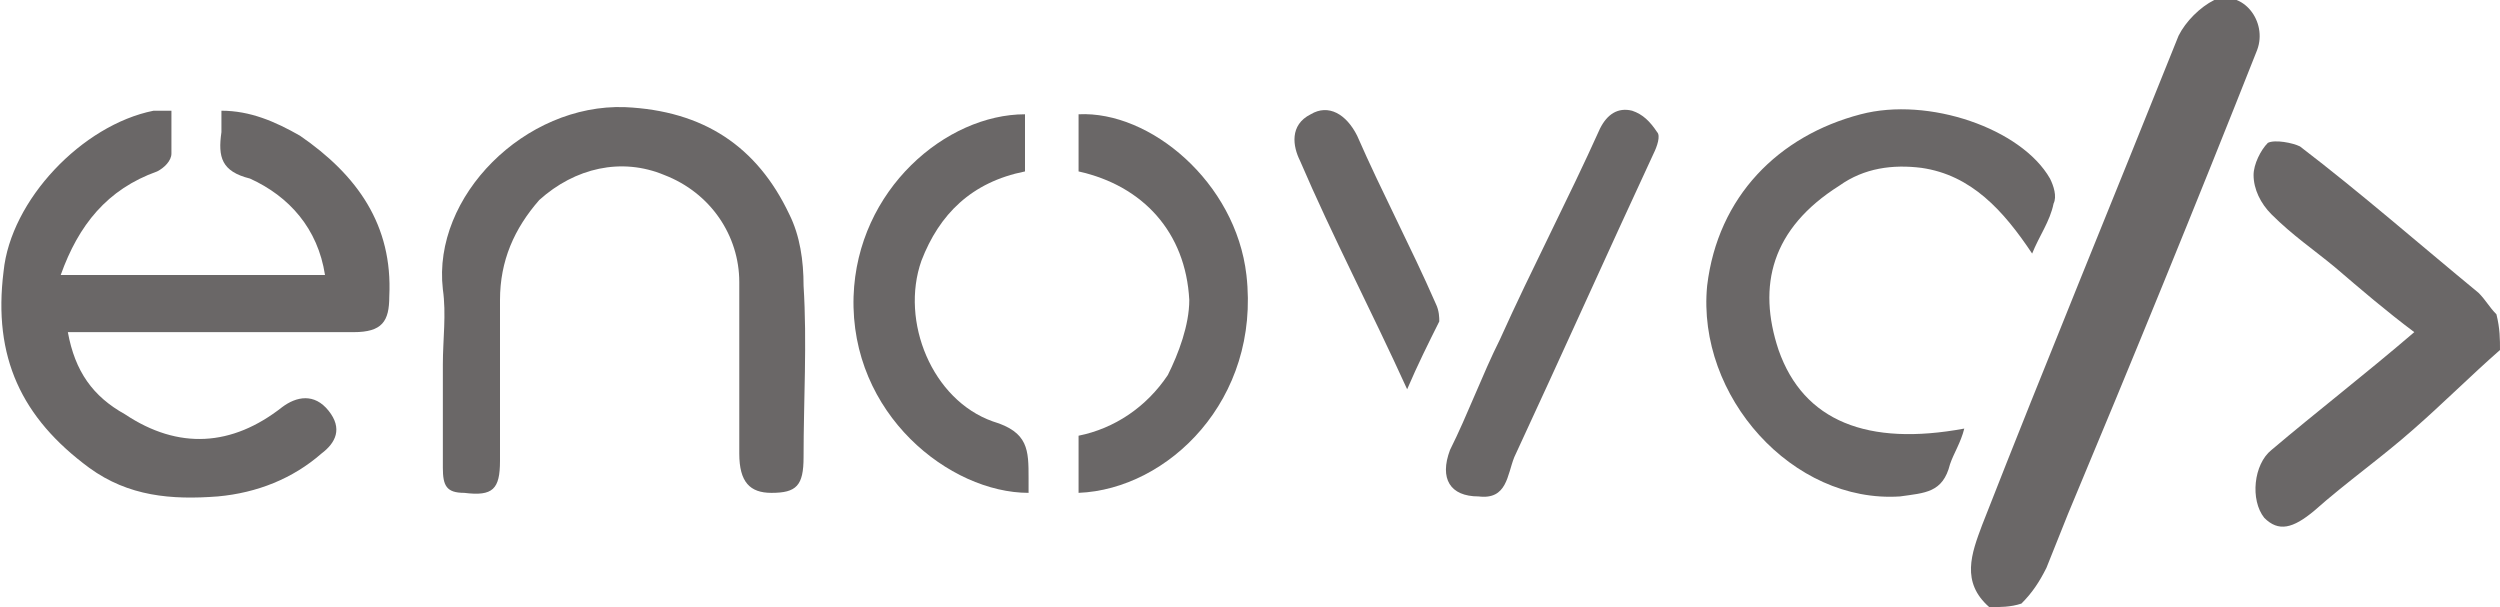 <?xml version="1.0" encoding="utf-8"?>
<!-- Generator: Adobe Illustrator 23.1.1, SVG Export Plug-In . SVG Version: 6.00 Build 0)  -->
<svg version="1.1" id="Layer_1" xmlns="http://www.w3.org/2000/svg" xmlns:xlink="http://www.w3.org/1999/xlink" x="0px" y="0px"
	 viewBox="0 0 70 17" style="enable-background:new 0 0 70 17;" xml:space="preserve">
<style type="text/css">
	.st0{fill:#6A6767;}
</style>
<g>
	<path class="st0" d="M55.7,17c-0.8-0.7-0.5-1.5-0.2-2.3C57.3,10.1,59.2,5.5,61,1c0.2-0.4,0.6-0.8,1-1c0.8-0.3,1.5,0.6,1.2,1.4
		c-1.7,4.3-3.5,8.7-5.3,13c-0.2,0.5-0.4,1-0.6,1.5c-0.2,0.4-0.4,0.7-0.7,1C56.3,17,56,17,55.7,17z"/>
	<path class="st0" d="M70,9.8c-0.8,0.7-1.6,1.5-2.4,2.2c-0.9,0.8-1.9,1.5-2.8,2.3c-0.6,0.5-1,0.6-1.4,0.2c-0.4-0.5-0.3-1.5,0.2-1.9
		c1.3-1.1,2.6-2.1,4-3.3c-0.8-0.6-1.5-1.2-2.2-1.8c-0.6-0.5-1.2-0.9-1.8-1.5c-0.3-0.3-0.5-0.7-0.5-1.1c0-0.3,0.2-0.7,0.4-0.9
		c0.2-0.1,0.7,0,0.9,0.1c1.7,1.3,3.3,2.7,5,4.1c0.2,0.2,0.3,0.4,0.5,0.6C70,9.2,70,9.5,70,9.8z"/>
	<path class="st0" d="M4.8,3.1c0,0.4,0,0.8,0,1.2c0,0.2-0.2,0.4-0.4,0.5C3,5.3,2.2,6.3,1.7,7.7c2.5,0,4.9,0,7.4,0
		C8.9,6.4,8.1,5.5,7,5C6.2,4.8,6.1,4.4,6.2,3.7c0-0.2,0-0.4,0-0.6C7,3.1,7.7,3.4,8.4,3.8c1.6,1.1,2.6,2.5,2.5,4.5c0,0.7-0.2,1-1,1
		c-2.4,0-4.8,0-7.2,0c-0.2,0-0.5,0-0.8,0c0.2,1.1,0.7,1.8,1.6,2.3c1.5,1,3,0.9,4.4-0.2c0.4-0.3,0.9-0.4,1.3,0.1
		c0.4,0.5,0.2,0.9-0.2,1.2c-0.8,0.7-1.8,1.1-2.9,1.2c-1.3,0.1-2.5,0-3.6-0.8c-1.9-1.4-2.7-3.1-2.4-5.5c0.2-2,2.2-4.1,4.2-4.5
		C4.4,3.1,4.6,3.1,4.8,3.1z"/>
	<path class="st0" d="M12.4,10.2c0-0.7,0.1-1.4,0-2.1c-0.3-2.6,2.3-5.2,5.1-5.1c2.2,0.1,3.7,1.1,4.6,3c0.3,0.6,0.4,1.3,0.4,2
		c0.1,1.6,0,3.2,0,4.8c0,0.8-0.2,1-0.9,1c-0.6,0-0.9-0.3-0.9-1.1c0-1.6,0-3.2,0-4.8c0-1.3-0.8-2.5-2.1-3c-1.2-0.5-2.5-0.2-3.5,0.7
		C14.4,6.4,14,7.3,14,8.4c0,1.5,0,3,0,4.5c0,0.8-0.2,1-1,0.9c-0.5,0-0.6-0.2-0.6-0.7C12.4,12.2,12.4,11.2,12.4,10.2z"/>
	<path class="st0" d="M55,12c-0.1,0.4-0.3,0.7-0.4,1c-0.2,0.8-0.7,0.8-1.4,0.9c-3,0.2-5.7-2.8-5.4-5.9c0.3-2.5,2-4.2,4.3-4.8
		c1.9-0.5,4.5,0.4,5.3,1.8c0.1,0.2,0.2,0.5,0.1,0.7c-0.1,0.5-0.4,0.9-0.6,1.4c-0.8-1.2-1.7-2.2-3.1-2.4c-0.8-0.1-1.6,0-2.3,0.5
		c-1.9,1.2-2.3,2.8-1.7,4.6C50.5,11.8,52.3,12.5,55,12z"/>
	<path class="st0" d="M28.8,13.8c-2.2,0-5-2.2-4.9-5.5c0.1-3,2.6-5.1,4.8-5.1c0,0.5,0,1.1,0,1.6c-1.5,0.3-2.4,1.2-2.9,2.5
		c-0.6,1.7,0.3,3.9,2,4.5c1,0.3,1,0.8,1,1.6C28.8,13.6,28.8,13.7,28.8,13.8z"/>
	<path class="st0" d="M30.2,13.8c0-0.5,0-1.1,0-1.6c1-0.2,1.9-0.8,2.5-1.7c0.3-0.6,0.6-1.4,0.6-2.1c-0.1-1.9-1.3-3.2-3.1-3.6
		c0-0.5,0-1.1,0-1.6c2-0.1,4.4,1.9,4.7,4.5C35.3,11.2,32.7,13.7,30.2,13.8z"/>
	<path class="st0" d="M41.4,13.9c-0.8,0-1.1-0.5-0.8-1.3c0.5-1,0.9-2.1,1.4-3.1c0.9-2,1.9-3.9,2.8-5.9C45,3.2,45.3,3,45.7,3.1
		c0.3,0.1,0.5,0.3,0.7,0.6c0.1,0.1,0,0.4-0.1,0.6c-1.3,2.8-2.6,5.7-3.9,8.5C42.2,13.3,42.2,14,41.4,13.9z"/>
	<path class="st0" d="M39.4,10.9c-1-2.2-2.1-4.3-3-6.4c-0.2-0.4-0.3-1,0.3-1.3c0.5-0.3,1,0,1.3,0.6c0.7,1.6,1.5,3.1,2.2,4.7
		c0.1,0.2,0.1,0.4,0.1,0.5C40,9.6,39.7,10.2,39.4,10.9z"/>
</g>
</svg>
